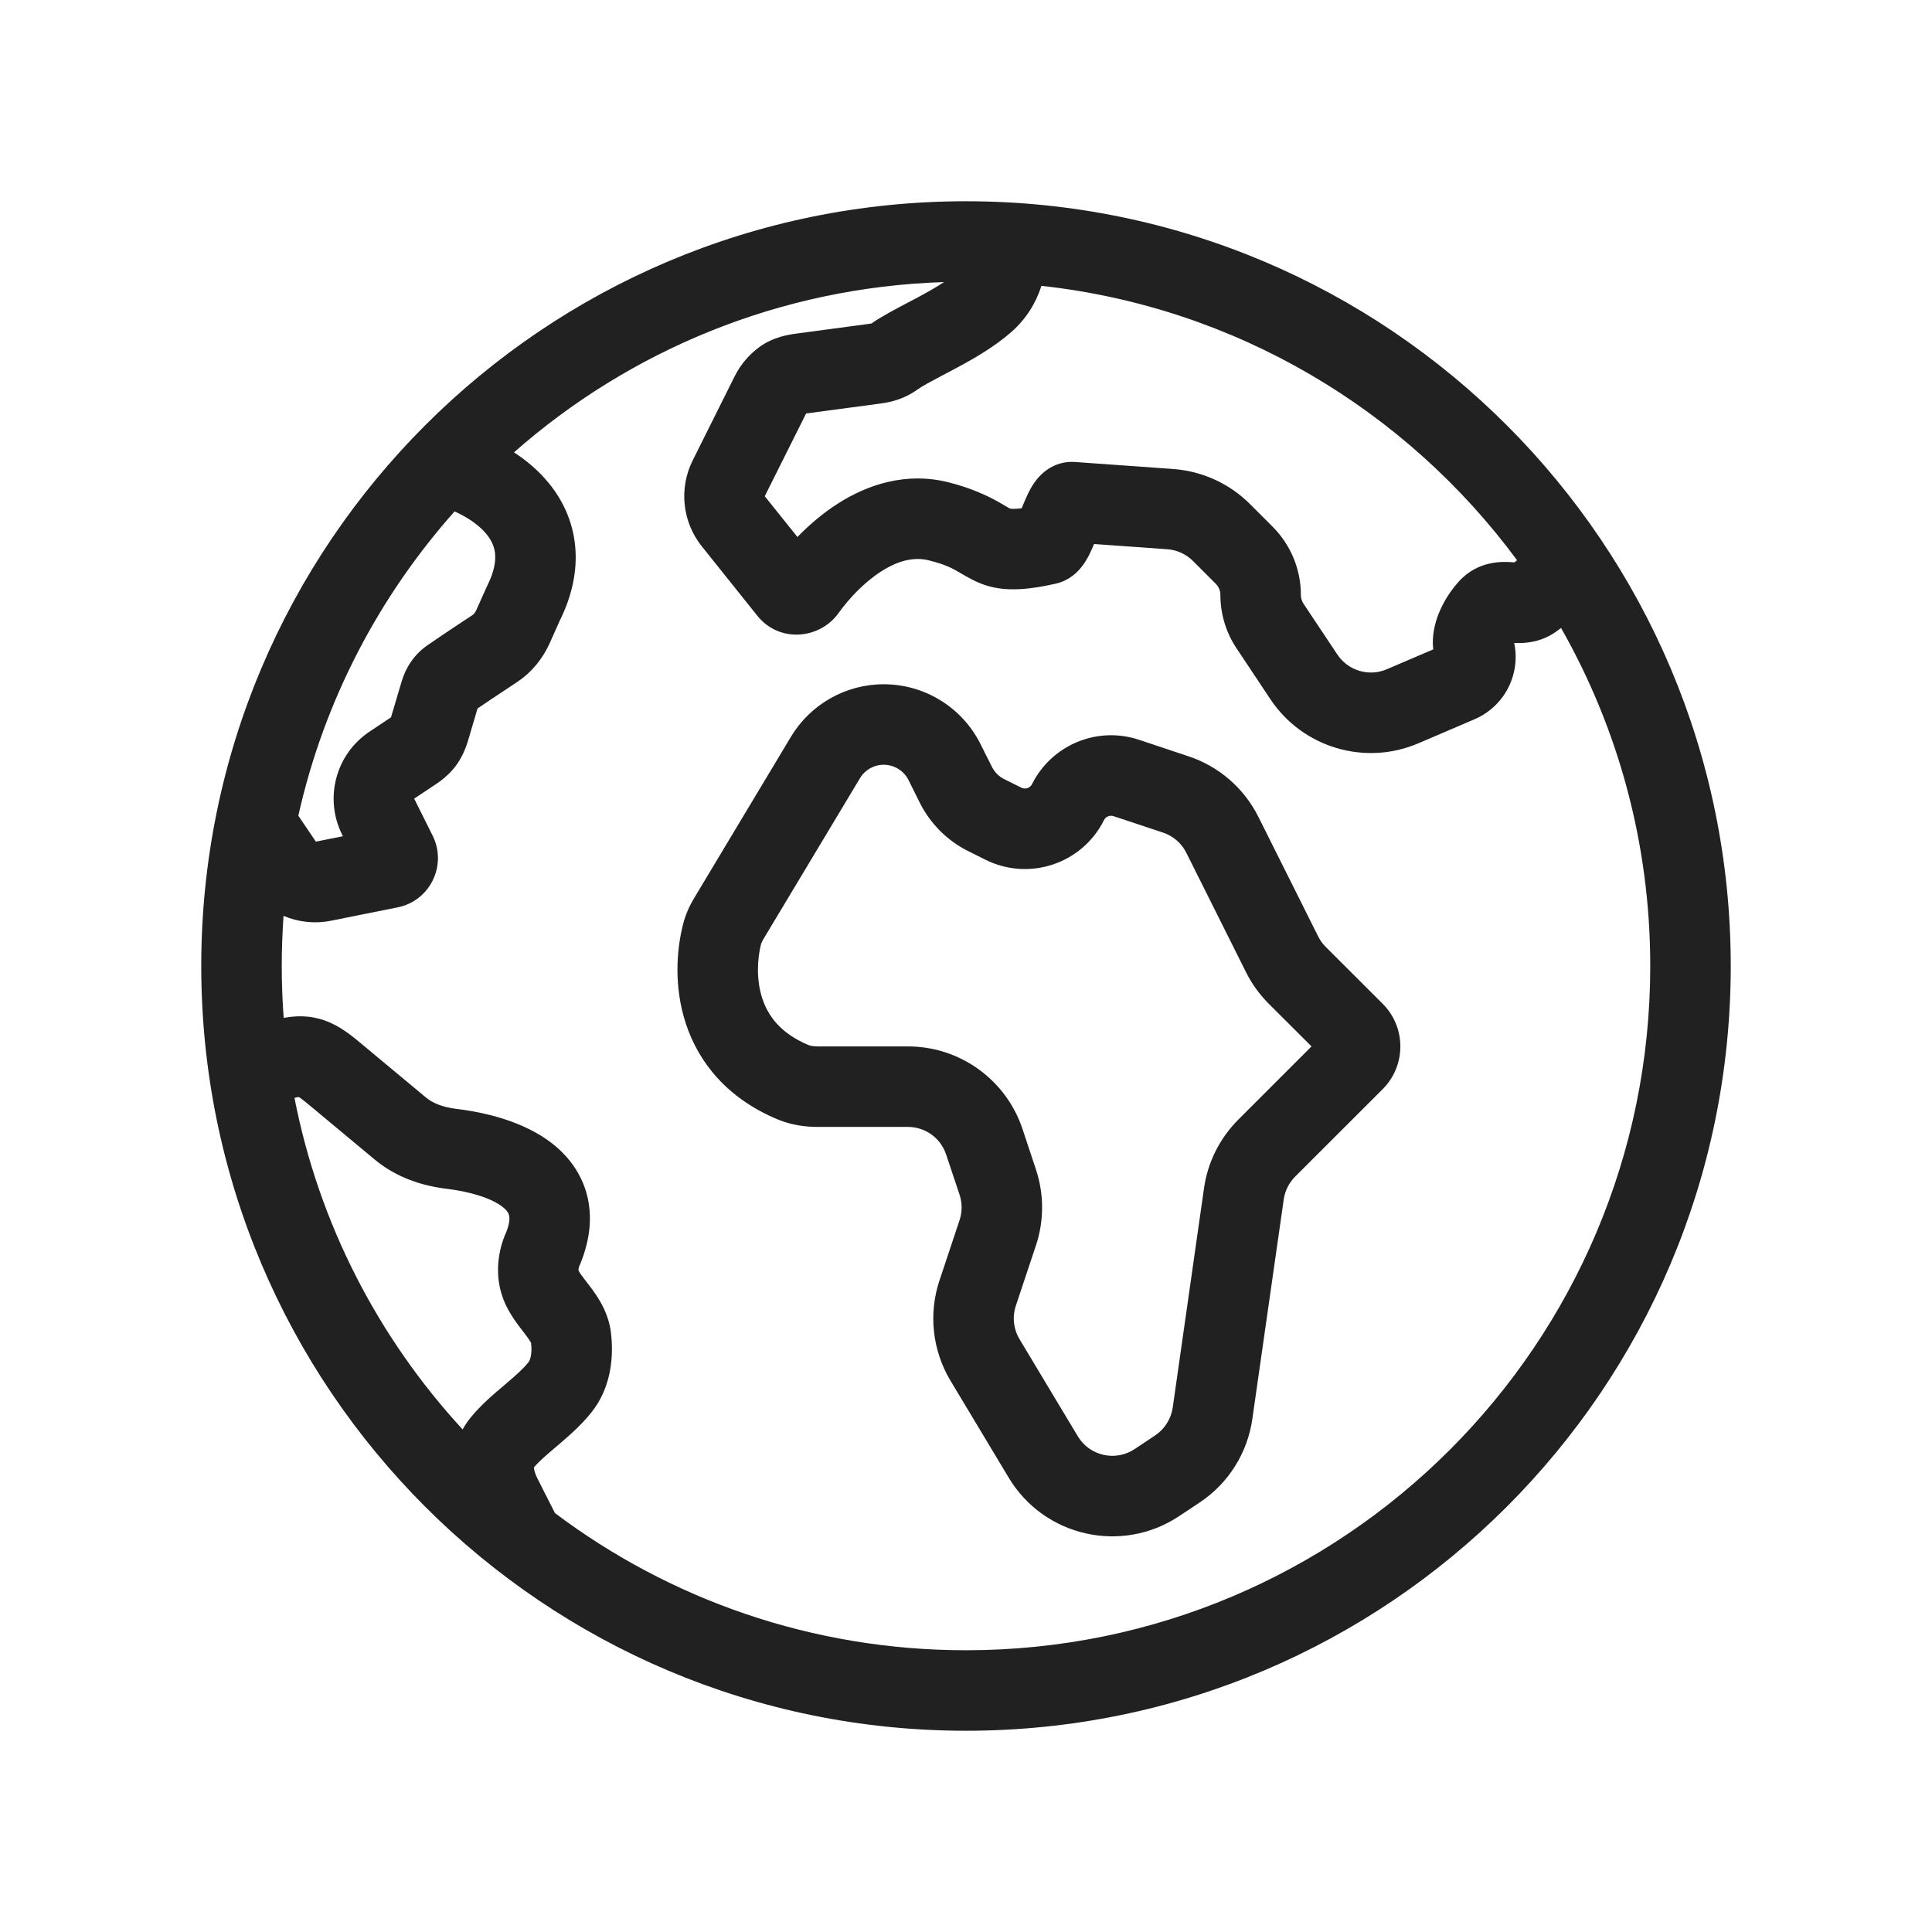 <svg width="24" height="24" viewBox="0 0 24 24" fill="none" xmlns="http://www.w3.org/2000/svg">
<path fill-rule="evenodd" clip-rule="evenodd" d="M3.522 11.377C3.508 11.583 3.5 11.791 3.5 12C3.5 12.217 3.508 12.432 3.524 12.645C3.529 12.644 3.535 12.643 3.54 12.642C3.736 12.607 3.923 12.623 4.109 12.707C4.263 12.777 4.396 12.887 4.498 12.973L5.292 13.634C5.376 13.704 5.502 13.755 5.67 13.775C6.032 13.819 6.512 13.931 6.865 14.209C7.052 14.357 7.217 14.563 7.29 14.838C7.363 15.113 7.328 15.401 7.214 15.686L7.207 15.705L7.197 15.724C7.197 15.723 7.197 15.723 7.197 15.724C7.197 15.724 7.195 15.729 7.193 15.737C7.19 15.746 7.188 15.755 7.187 15.764C7.186 15.775 7.187 15.781 7.187 15.783C7.203 15.815 7.221 15.84 7.266 15.898C7.285 15.923 7.31 15.955 7.341 15.996C7.421 16.104 7.559 16.297 7.59 16.559C7.622 16.836 7.602 17.225 7.347 17.545C7.212 17.715 7.047 17.854 6.924 17.959L6.916 17.966C6.785 18.077 6.697 18.152 6.632 18.229C6.634 18.255 6.644 18.303 6.675 18.364L6.894 18.796C8.316 19.866 10.084 20.5 12 20.5C16.694 20.5 20.5 16.694 20.5 12C20.5 10.473 20.097 9.04 19.392 7.801L19.352 7.831C19.219 7.933 19.078 7.971 18.964 7.983C18.908 7.989 18.853 7.989 18.81 7.987C18.892 8.376 18.69 8.775 18.317 8.935L17.621 9.233C16.957 9.518 16.183 9.288 15.782 8.687L15.361 8.054C15.23 7.858 15.16 7.627 15.16 7.39C15.16 7.338 15.139 7.288 15.102 7.251L14.82 6.969C14.735 6.884 14.622 6.832 14.502 6.823L13.591 6.758C13.572 6.803 13.55 6.854 13.527 6.899C13.507 6.936 13.476 6.993 13.432 7.047C13.399 7.088 13.296 7.211 13.112 7.251C12.893 7.3 12.706 7.326 12.539 7.32C12.352 7.314 12.21 7.268 12.085 7.204C12.023 7.173 11.977 7.146 11.935 7.121C11.833 7.061 11.755 7.015 11.539 6.961C11.359 6.916 11.164 6.96 10.95 7.096C10.734 7.234 10.543 7.439 10.415 7.618C10.187 7.936 9.685 7.995 9.407 7.648L8.719 6.788C8.475 6.484 8.431 6.065 8.606 5.717L9.127 4.673C9.2 4.528 9.305 4.405 9.433 4.311C9.609 4.183 9.804 4.156 9.893 4.144L10.81 4.021C10.817 4.02 10.822 4.019 10.826 4.018C10.951 3.931 11.13 3.837 11.284 3.756C11.325 3.735 11.364 3.714 11.4 3.695C11.522 3.629 11.633 3.566 11.727 3.504C9.682 3.569 7.819 4.356 6.385 5.619C6.546 5.724 6.699 5.854 6.825 6.011C6.992 6.219 7.116 6.478 7.145 6.784C7.174 7.087 7.108 7.399 6.952 7.713L6.829 7.989C6.744 8.178 6.61 8.349 6.423 8.473C6.379 8.502 6.331 8.535 6.28 8.568C6.159 8.649 6.028 8.735 5.932 8.801L5.821 9.178C5.797 9.259 5.744 9.434 5.605 9.582C5.552 9.639 5.493 9.689 5.429 9.732L5.145 9.921L5.374 10.38C5.558 10.749 5.342 11.192 4.938 11.272L4.11 11.438C3.91 11.478 3.705 11.455 3.522 11.377ZM3.706 10.133L3.921 10.451C3.922 10.453 3.923 10.454 3.924 10.455L4.26 10.388L4.25 10.368C4.025 9.917 4.17 9.369 4.59 9.089L4.857 8.911C4.858 8.906 4.86 8.901 4.862 8.894L4.988 8.47C5.034 8.313 5.129 8.143 5.304 8.02C5.412 7.944 5.591 7.825 5.74 7.726C5.787 7.695 5.831 7.666 5.869 7.641C5.885 7.63 5.901 7.613 5.916 7.58L6.048 7.286L6.053 7.276C6.144 7.094 6.158 6.965 6.15 6.879C6.142 6.794 6.108 6.716 6.046 6.638C5.955 6.526 5.812 6.427 5.647 6.353C4.707 7.41 4.026 8.703 3.706 10.133ZM12.937 3.551C12.869 3.764 12.747 3.962 12.567 4.121C12.352 4.311 12.084 4.463 11.872 4.576C11.807 4.611 11.748 4.642 11.696 4.669C11.555 4.744 11.46 4.794 11.397 4.839C11.241 4.952 11.074 4.995 10.943 5.012L10.026 5.135C10.021 5.135 10.017 5.136 10.014 5.136L9.5 6.164L9.906 6.671C10.05 6.522 10.221 6.375 10.414 6.252C10.771 6.025 11.249 5.858 11.781 5.991C12.155 6.085 12.38 6.22 12.485 6.283C12.507 6.296 12.523 6.306 12.535 6.312C12.536 6.312 12.537 6.313 12.538 6.313C12.55 6.319 12.552 6.32 12.574 6.321C12.597 6.322 12.634 6.321 12.693 6.313C12.694 6.309 12.696 6.305 12.697 6.301L12.699 6.296C12.723 6.238 12.76 6.146 12.803 6.069C12.825 6.031 12.864 5.965 12.925 5.905C12.977 5.851 13.126 5.723 13.354 5.739L14.573 5.826C14.933 5.852 15.272 6.006 15.527 6.261L15.809 6.543C16.034 6.768 16.16 7.073 16.16 7.39C16.16 7.429 16.171 7.467 16.193 7.5L16.614 8.132C16.748 8.332 17.006 8.409 17.227 8.314L17.804 8.067C17.784 7.891 17.829 7.732 17.87 7.627C17.929 7.478 18.019 7.337 18.123 7.223C18.364 6.955 18.684 6.977 18.781 6.984C18.785 6.984 18.789 6.985 18.793 6.985C18.8 6.985 18.806 6.986 18.812 6.986L18.846 6.96C17.472 5.098 15.357 3.816 12.937 3.551ZM13.676 6.558C13.677 6.555 13.677 6.556 13.675 6.559L13.676 6.558ZM5.747 17.757C5.773 17.709 5.805 17.662 5.842 17.615C5.972 17.454 6.132 17.319 6.252 17.218C6.258 17.213 6.263 17.208 6.269 17.203C6.406 17.087 6.497 17.007 6.565 16.922C6.573 16.911 6.586 16.89 6.594 16.847C6.603 16.804 6.605 16.748 6.597 16.682C6.594 16.676 6.582 16.651 6.54 16.596C6.535 16.588 6.524 16.575 6.512 16.558C6.484 16.523 6.447 16.474 6.423 16.441C6.378 16.379 6.323 16.297 6.278 16.2C6.116 15.847 6.201 15.495 6.291 15.301C6.339 15.176 6.329 15.115 6.323 15.094C6.318 15.073 6.302 15.039 6.245 14.994C6.111 14.888 5.854 14.805 5.552 14.768C5.255 14.733 4.927 14.632 4.652 14.402L3.858 13.741C3.804 13.696 3.767 13.666 3.738 13.645C3.727 13.637 3.719 13.632 3.712 13.627C3.703 13.629 3.692 13.631 3.681 13.633C3.674 13.635 3.666 13.636 3.658 13.638C3.964 15.209 4.704 16.625 5.747 17.757ZM2.5 12C2.5 6.753 6.753 2.5 12 2.5C17.247 2.5 21.5 6.753 21.5 12C21.5 17.247 17.247 21.5 12 21.5C6.753 21.5 2.5 17.247 2.5 12ZM10.978 9.5C10.857 9.5 10.745 9.563 10.683 9.667L9.485 11.663C9.463 11.7 9.456 11.72 9.454 11.727C9.407 11.915 9.393 12.171 9.47 12.404C9.54 12.617 9.693 12.835 10.041 12.981C10.062 12.99 10.1 12.999 10.162 12.999H11.279C11.925 12.999 12.498 13.413 12.702 14.025L12.868 14.525C12.971 14.833 12.971 15.166 12.868 15.474L12.619 16.221C12.573 16.359 12.59 16.511 12.665 16.636L13.389 17.842C13.536 18.087 13.857 18.159 14.095 18.001L14.35 17.831C14.468 17.752 14.547 17.626 14.568 17.486L14.957 14.758C15.003 14.437 15.152 14.14 15.381 13.91L16.292 12.999L15.76 12.468C15.646 12.354 15.551 12.222 15.479 12.078L14.737 10.594C14.678 10.475 14.574 10.385 14.448 10.343L13.834 10.139C13.787 10.123 13.736 10.144 13.714 10.188C13.443 10.731 12.783 10.951 12.24 10.679L12.026 10.572C11.767 10.443 11.557 10.232 11.427 9.974L11.286 9.69C11.227 9.574 11.108 9.5 10.978 9.5ZM9.825 9.153C10.068 8.748 10.506 8.5 10.978 8.5C11.487 8.5 11.953 8.788 12.18 9.243L12.322 9.526C12.355 9.592 12.408 9.645 12.473 9.678L12.688 9.785C12.736 9.809 12.796 9.789 12.82 9.741C13.065 9.252 13.631 9.017 14.15 9.19L14.764 9.395C15.142 9.52 15.454 9.791 15.632 10.147L16.374 11.631C16.398 11.679 16.429 11.723 16.467 11.761L17.176 12.469C17.469 12.762 17.469 13.237 17.176 13.53L16.088 14.617C16.012 14.694 15.962 14.793 15.947 14.9L15.557 17.627C15.497 18.049 15.26 18.426 14.905 18.663L14.649 18.833C13.937 19.308 12.972 19.091 12.531 18.357L11.807 17.151C11.582 16.775 11.532 16.32 11.671 15.905L11.92 15.157C11.954 15.055 11.954 14.944 11.92 14.841L11.753 14.341C11.685 14.137 11.494 13.999 11.279 13.999H10.162C10.009 13.999 9.831 13.978 9.654 13.903C9.029 13.64 8.678 13.195 8.521 12.719C8.37 12.262 8.403 11.805 8.485 11.483C8.518 11.348 8.575 11.236 8.628 11.148L9.825 9.153Z" fill="#212121"/>
</svg>
